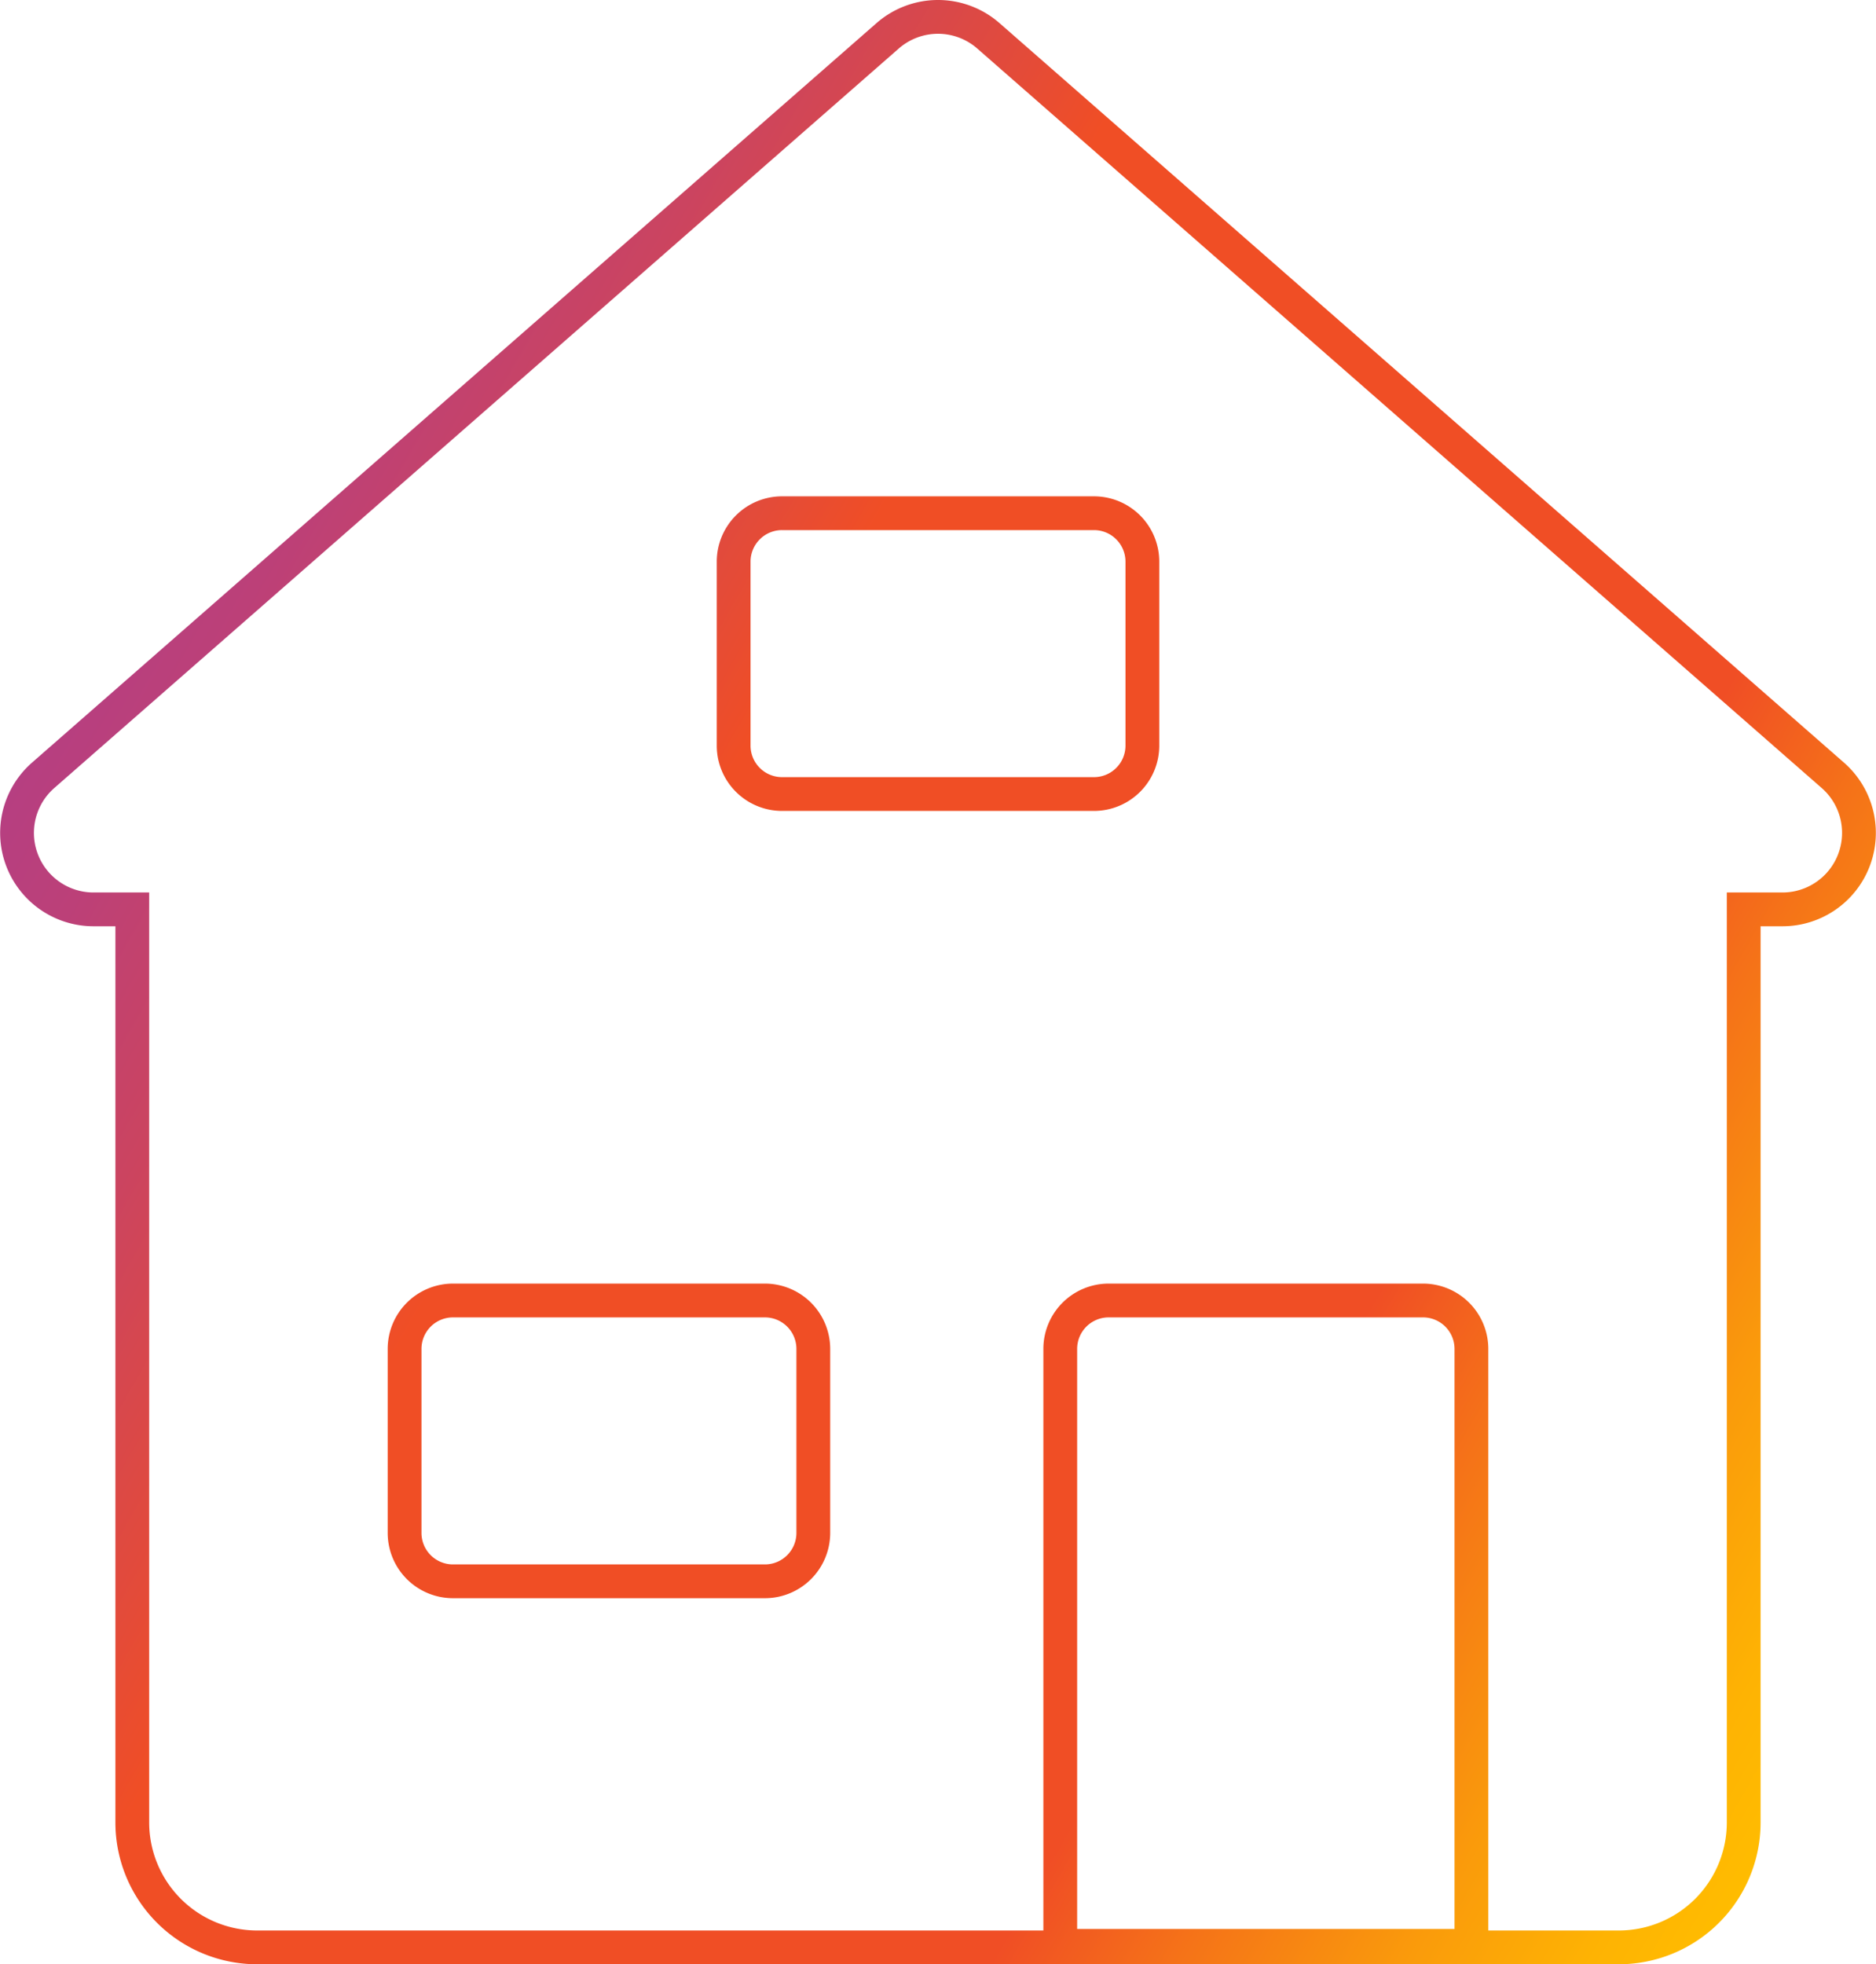 <svg xmlns="http://www.w3.org/2000/svg" xmlns:xlink="http://www.w3.org/1999/xlink" viewBox="0 0 77.75 81.4"><defs><style>.a{fill:none;stroke-linecap:round;stroke-miterlimit:10;stroke-width:1.4px;stroke:url(#a);}</style><linearGradient id="a" x1="2.994" y1="28.285" x2="76.612" y2="70.788" gradientUnits="userSpaceOnUse"><stop offset="0" stop-color="#b63f81"/><stop offset="0.054" stop-color="#bc4078"/><stop offset="0.142" stop-color="#cb4460"/><stop offset="0.252" stop-color="#e44b38"/><stop offset="0.3" stop-color="#f04e25"/><stop offset="0.7" stop-color="#f04e25"/><stop offset="0.779" stop-color="#f57318"/><stop offset="0.876" stop-color="#fa9b0b"/><stop offset="0.953" stop-color="#feb303"/><stop offset="1" stop-color="#ffbc00"/></linearGradient></defs><title>house</title><path class="a" d="M73.874,37.685H72.267V75.537A5.178,5.178,0,0,1,67.104,80.7H10.646a5.178,5.178,0,0,1-5.163-5.163V37.685H3.876a3.17,3.17,0,0,1-2.088-5.555L36.787,1.485a3.17,3.17,0,0,1,4.177,0L75.962,32.13A3.17,3.17,0,0,1,73.874,37.685ZM32.406,32.905H45.345a2.006,2.006,0,0,0,2-2v-7.637a2.006,2.006,0,0,0-2-2H32.406a2.006,2.006,0,0,0-2,2v7.637A2.006,2.006,0,0,0,32.406,32.905ZM60.982,55.893a2.006,2.006,0,0,0-2-2H45.942a2.006,2.006,0,0,0-2,2V80.637h17.04Zm-42.214,9.637H31.707a2.006,2.006,0,0,0,2-2v-7.637a2.006,2.006,0,0,0-2-2H18.768a2.006,2.006,0,0,0-2,2v7.637A2.006,2.006,0,0,0,18.768,65.53Z"/></svg>